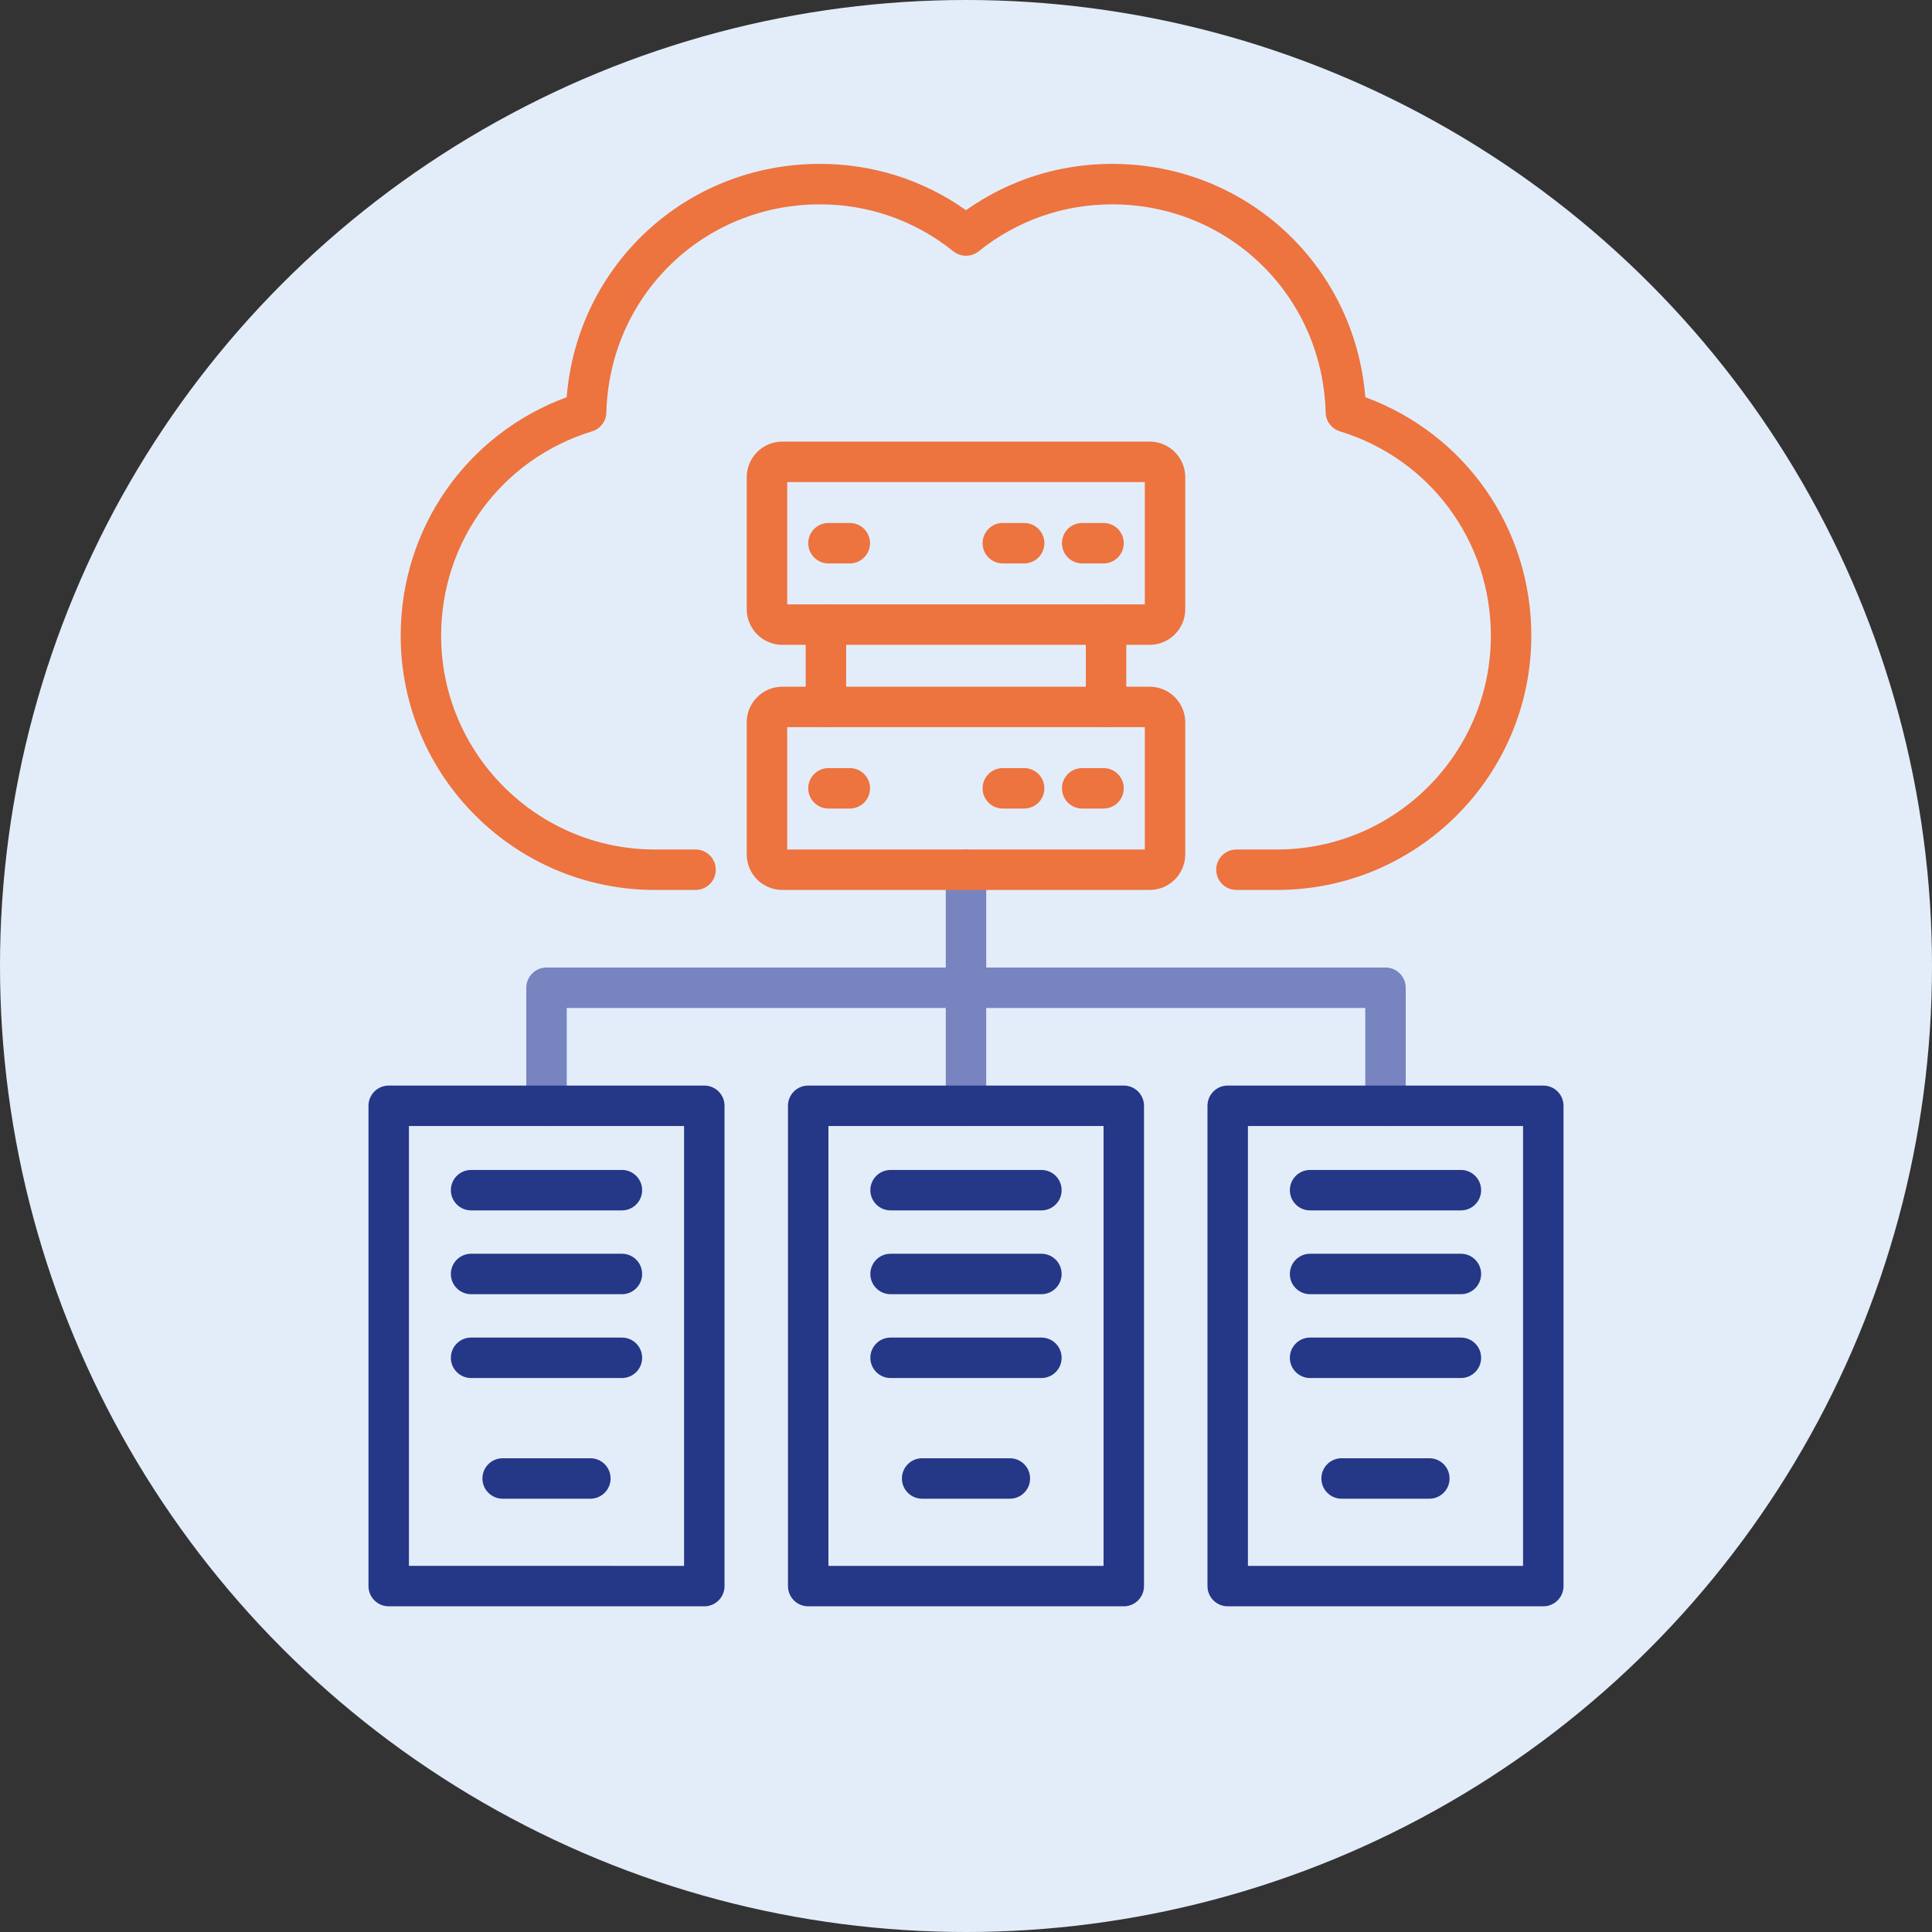<?xml version="1.0" encoding="UTF-8"?>
<svg id="a" data-name="Calque 1" xmlns="http://www.w3.org/2000/svg" viewBox="0 0 1071.78 1071.78">
  <rect x="0" y="0" width="1071.78" height="1071.78" fill="#333333" stroke="none"/>
  <circle cx="535.89" cy="535.89" r="535.89" style="fill: #e3edf9;"/>
  <path d="M547.11,613.45v-130.97c0-6.2-5.02-11.22-11.22-11.22s-11.22,5.02-11.22,11.22v130.97c0,6.2,5.02,11.22,11.22,11.22s11.22-5.02,11.22-11.22Z" style="fill: #7784c0;"/>
  <path d="M768.61,624.67c6.2,0,11.22-5.02,11.22-11.22v-65.49c0-6.2-5.02-11.22-11.22-11.22H303.18c-6.2,0-11.22,5.02-11.22,11.22v65.49c0,6.2,5.02,11.22,11.22,11.22s11.22-5.02,11.22-11.22v-54.27h442.99v54.27c0,6.2,5.02,11.22,11.22,11.22Z" style="fill: #7784c0;"/>
  <path d="M708.45,471.26h-22.53c-6.2,0-11.22,5.02-11.22,11.22s5.02,11.22,11.22,11.22h22.53c77.78,0,141.05-63.28,141.05-141.05,0-59.7-36.69-111.91-92.09-132.3-5.88-73.2-66.12-129.44-140.45-129.44-29.4,0-57.24,8.86-81.07,25.69-23.82-16.84-51.67-25.69-81.07-25.69-74.33,0-134.57,56.24-140.45,129.44-55.4,20.4-92.09,72.61-92.09,132.3,0,77.78,63.27,141.05,141.05,141.05h22.53c6.2,0,11.22-5.02,11.22-11.22s-5.02-11.22-11.22-11.22h-22.53c-65.4,0-118.61-53.21-118.61-118.61,0-52.44,33.65-98,83.74-113.38,4.61-1.41,7.8-5.61,7.92-10.43,1.69-64.76,53.72-115.48,118.44-115.48,27.18,0,52.78,9.01,74.06,26.05,4.1,3.29,9.93,3.29,14.03,0,21.27-17.04,46.87-26.05,74.05-26.05,64.72,0,116.75,50.73,118.44,115.48,.13,4.82,3.31,9.02,7.92,10.43,50.09,15.39,83.74,60.95,83.74,113.38,0,65.4-53.21,118.61-118.61,118.61h0Z" style="fill: #ed733f;"/>
  <g>
    <path d="M469.41,392.17v-45.67c0-6.2-5.02-11.22-11.22-11.22s-11.22,5.02-11.22,11.22v45.67c0,6.2,5.02,11.22,11.22,11.22s11.22-5.03,11.22-11.22Z" style="fill: #ed733f;"/>
    <path d="M624.81,392.17v-45.67c0-6.2-5.02-11.22-11.22-11.22s-11.22,5.02-11.22,11.22v45.67c0,6.2,5.02,11.22,11.22,11.22s11.22-5.03,11.22-11.22Z" style="fill: #ed733f;"/>
    <g>
      <path d="M637.78,493.7c10.89,0,19.74-8.86,19.74-19.74v-73.27c0-10.89-8.86-19.74-19.74-19.74h-203.79c-10.88,0-19.74,8.86-19.74,19.74v73.27c0,10.89,8.86,19.74,19.74,19.74h203.79Zm-201.08-90.3h198.38v67.87h-198.38v-67.87Z" style="fill: #ed733f;"/>
      <path d="M568.15,448.54c6.2,0,11.22-5.02,11.22-11.22s-5.02-11.22-11.22-11.22h-11.84c-6.2,0-11.22,5.02-11.22,11.22s5.02,11.22,11.22,11.22h11.84Z" style="fill: #ed733f;"/>
      <path d="M612.19,448.54c6.2,0,11.22-5.02,11.22-11.22s-5.02-11.22-11.22-11.22h-11.84c-6.2,0-11.22,5.02-11.22,11.22s5.02,11.22,11.22,11.22h11.84Z" style="fill: #ed733f;"/>
      <path d="M471.43,448.54c6.2,0,11.22-5.02,11.22-11.22s-5.02-11.22-11.22-11.22h-11.84c-6.2,0-11.22,5.02-11.22,11.22s5.02,11.22,11.22,11.22h11.84Z" style="fill: #ed733f;"/>
    </g>
    <g>
      <path d="M637.78,357.72c10.89,0,19.74-8.86,19.74-19.73v-73.27c0-10.89-8.86-19.74-19.74-19.74h-203.79c-10.88,0-19.74,8.86-19.74,19.74v73.27c0,10.88,8.86,19.73,19.74,19.73h203.79Zm-201.08-90.3h198.38v67.87h-198.38v-67.87Z" style="fill: #ed733f;"/>
      <path d="M568.15,312.56c6.2,0,11.22-5.02,11.22-11.22s-5.02-11.22-11.22-11.22h-11.84c-6.2,0-11.22,5.02-11.22,11.22s5.02,11.22,11.22,11.22h11.84Z" style="fill: #ed733f;"/>
      <path d="M612.19,312.56c6.2,0,11.22-5.02,11.22-11.22s-5.02-11.22-11.22-11.22h-11.84c-6.2,0-11.22,5.02-11.22,11.22s5.02,11.22,11.22,11.22h11.84Z" style="fill: #ed733f;"/>
      <path d="M471.43,312.56c6.2,0,11.22-5.02,11.22-11.22s-5.02-11.22-11.22-11.22h-11.84c-6.2,0-11.22,5.02-11.22,11.22s5.02,11.22,11.22,11.22h11.84Z" style="fill: #ed733f;"/>
    </g>
  </g>
  <g>
    <g>
      <path d="M390.71,891.11c6.2,0,11.22-5.02,11.22-11.22v-266.45c0-6.2-5.02-11.22-11.22-11.22H215.64c-6.2,0-11.22,5.02-11.22,11.22v266.44c0,6.2,5.02,11.22,11.22,11.22h175.07Zm-163.85-266.44h152.63v244H226.86v-244Z" style="fill: #253787;"/>
      <path d="M345.01,671.47c6.2,0,11.22-5.02,11.22-11.22s-5.02-11.22-11.22-11.22h-83.67c-6.2,0-11.22,5.02-11.22,11.22s5.02,11.22,11.22,11.22h83.67Z" style="fill: #253787;"/>
      <path d="M345.01,717.96c6.2,0,11.22-5.02,11.22-11.22s-5.02-11.22-11.22-11.22h-83.67c-6.2,0-11.22,5.02-11.22,11.22s5.02,11.22,11.22,11.22h83.67Z" style="fill: #253787;"/>
      <path d="M345.01,764.46c6.2,0,11.22-5.02,11.22-11.22s-5.02-11.22-11.22-11.22h-83.67c-6.2,0-11.22,5.02-11.22,11.22s5.02,11.22,11.22,11.22h83.67Z" style="fill: #253787;"/>
      <path d="M327.51,831.41c6.2,0,11.22-5.02,11.22-11.22s-5.02-11.22-11.22-11.22h-48.66c-6.2,0-11.22,5.02-11.22,11.22s5.02,11.22,11.22,11.22h48.66Z" style="fill: #253787;"/>
    </g>
    <g>
      <path d="M623.42,891.11c6.2,0,11.22-5.02,11.22-11.22v-266.45c0-6.2-5.02-11.22-11.22-11.22h-175.07c-6.2,0-11.22,5.02-11.22,11.22v266.44c0,6.2,5.02,11.22,11.22,11.22h175.07Zm-163.85-266.44h152.63v244h-152.63v-244Z" style="fill: #253787;"/>
      <path d="M577.72,671.47c6.2,0,11.22-5.02,11.22-11.22s-5.02-11.22-11.22-11.22h-83.67c-6.2,0-11.22,5.02-11.22,11.22s5.02,11.22,11.22,11.22h83.67Z" style="fill: #253787;"/>
      <path d="M577.72,717.96c6.2,0,11.22-5.02,11.22-11.22s-5.02-11.22-11.22-11.22h-83.67c-6.2,0-11.22,5.02-11.22,11.22s5.02,11.22,11.22,11.22h83.67Z" style="fill: #253787;"/>
      <path d="M577.72,764.46c6.2,0,11.22-5.02,11.22-11.22s-5.02-11.22-11.22-11.22h-83.67c-6.2,0-11.22,5.02-11.22,11.22s5.02,11.22,11.22,11.22h83.67Z" style="fill: #253787;"/>
      <path d="M560.22,831.41c6.2,0,11.22-5.02,11.22-11.22s-5.02-11.22-11.22-11.22h-48.66c-6.2,0-11.22,5.02-11.22,11.22s5.02,11.22,11.22,11.22h48.66Z" style="fill: #253787;"/>
    </g>
    <g>
      <path d="M856.14,891.11c6.2,0,11.22-5.02,11.22-11.22v-266.45c0-6.2-5.02-11.22-11.22-11.22h-175.07c-6.2,0-11.22,5.02-11.22,11.22v266.44c0,6.2,5.02,11.22,11.22,11.22h175.07Zm-163.85-266.44h152.63v244h-152.63v-244Z" style="fill: #253787;"/>
      <path d="M810.44,671.47c6.2,0,11.22-5.02,11.22-11.22s-5.02-11.22-11.22-11.22h-83.67c-6.2,0-11.22,5.02-11.22,11.22s5.02,11.22,11.22,11.22h83.67Z" style="fill: #253787;"/>
      <path d="M810.44,717.96c6.2,0,11.22-5.02,11.22-11.22s-5.02-11.22-11.22-11.22h-83.67c-6.2,0-11.22,5.02-11.22,11.22s5.02,11.22,11.22,11.22h83.67Z" style="fill: #253787;"/>
      <path d="M810.44,764.46c6.2,0,11.22-5.02,11.22-11.22s-5.02-11.22-11.22-11.22h-83.67c-6.2,0-11.22,5.02-11.22,11.22s5.02,11.22,11.22,11.22h83.67Z" style="fill: #253787;"/>
      <path d="M792.93,831.41c6.2,0,11.22-5.02,11.22-11.22s-5.02-11.22-11.22-11.22h-48.67c-6.2,0-11.22,5.02-11.22,11.22s5.02,11.22,11.22,11.22h48.67Z" style="fill: #253787;"/>
    </g>
  </g>
</svg>